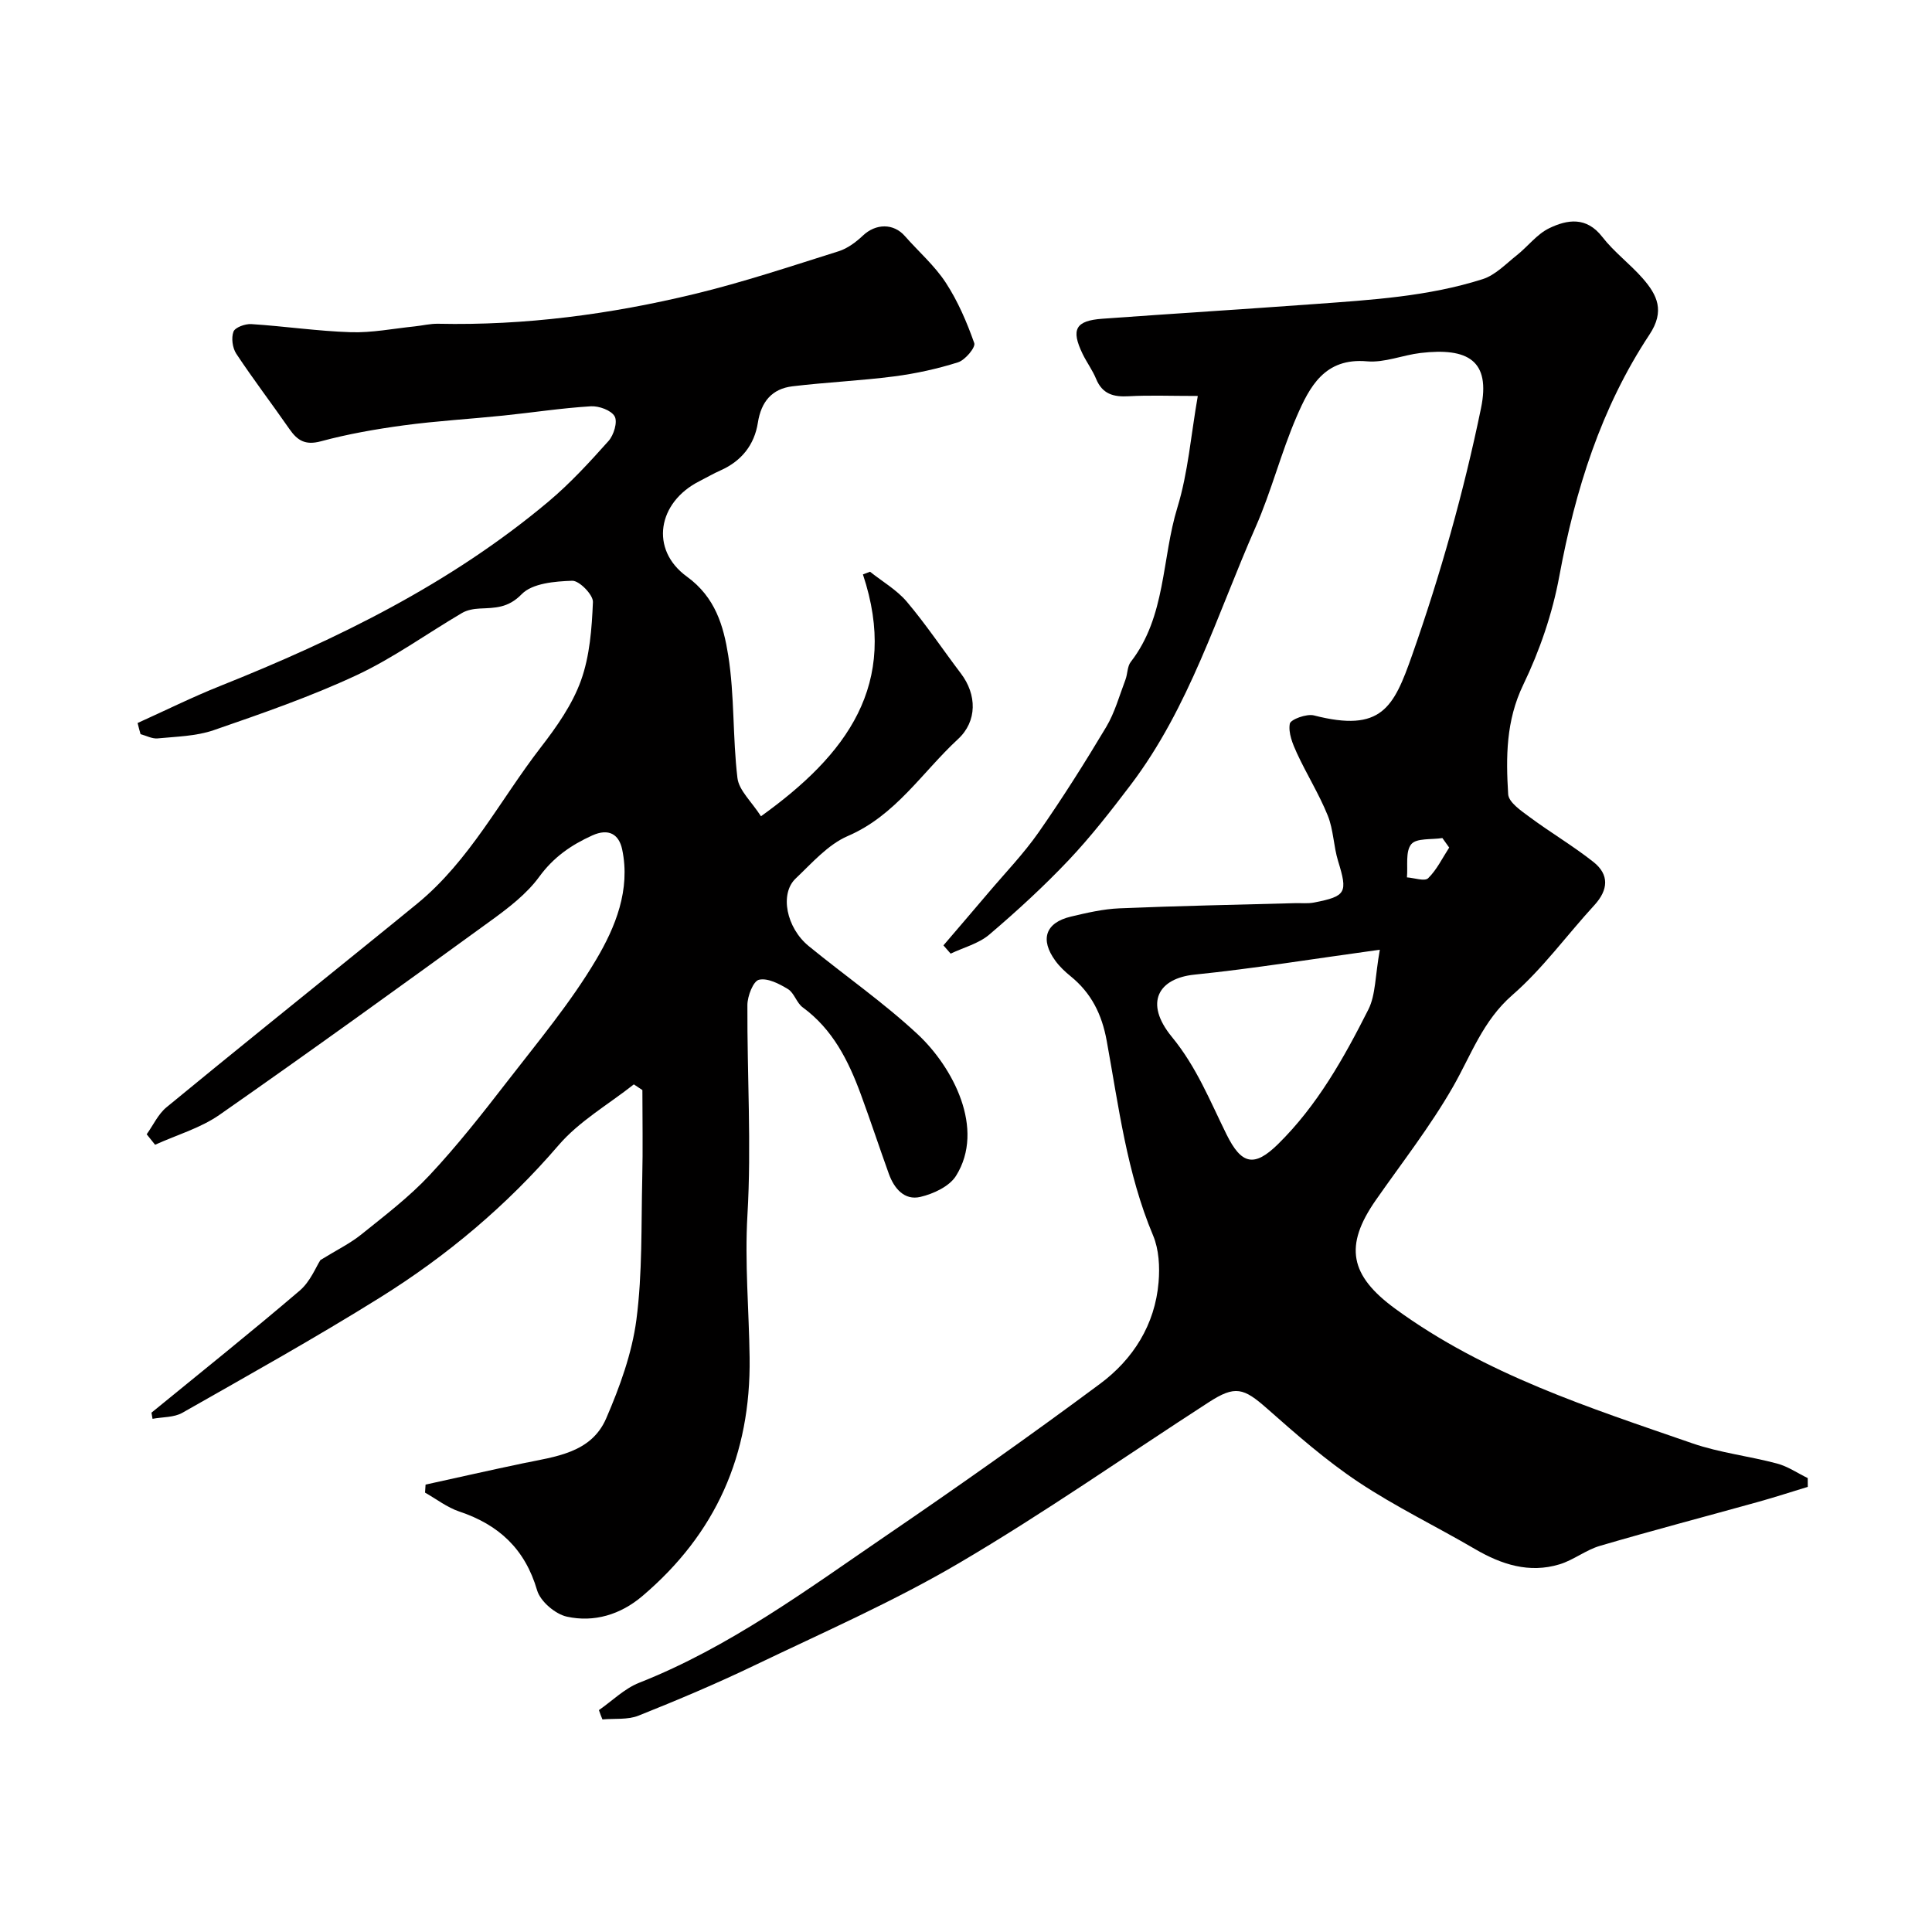 <svg enable-background="new 0 0 400 400" viewBox="0 0 400 400" xmlns="http://www.w3.org/2000/svg"><path d="m124 354.06c2.76-1.92 5.29-4.46 8.33-5.66 18.7-7.38 34.71-19.24 51.09-30.43 14.96-10.21 29.77-20.65 44.31-31.45 6.86-5.09 11.4-12.23 12.14-21.04.27-3.2.08-6.8-1.14-9.7-5.44-12.93-7.12-26.72-9.6-40.3-1-5.5-3.19-9.88-7.47-13.36-1.16-.94-2.28-2-3.15-3.19-3.24-4.42-2.06-7.9 3.18-9.15 3.32-.79 6.71-1.58 10.09-1.72 12.09-.51 24.19-.74 36.29-1.07 1.33-.04 2.7.12 3.99-.13 6.68-1.3 6.99-2.05 4.98-8.58-.95-3.08-.95-6.49-2.15-9.45-1.79-4.43-4.37-8.54-6.38-12.9-.88-1.91-1.81-4.19-1.47-6.09.16-.89 3.48-2.11 5-1.72 14.01 3.6 16.51-1.66 20.31-12.44 5.87-16.68 10.71-33.86 14.28-51.18 2.03-9.86-2.71-12.57-12.52-11.42-3.72.44-7.47 2.05-11.08 1.73-8.8-.78-11.91 5.29-14.59 11.48-3.22 7.45-5.22 15.44-8.49 22.86-7.98 18.1-13.7 37.33-25.87 53.37-4.06 5.35-8.21 10.68-12.81 15.55-5.16 5.45-10.73 10.56-16.45 15.43-2.2 1.87-5.31 2.66-8 3.94-.5-.57-.99-1.14-1.49-1.71 3.06-3.58 6.14-7.16 9.19-10.76 3.54-4.19 7.39-8.17 10.52-12.65 4.94-7.08 9.56-14.4 13.99-21.81 1.78-2.99 2.73-6.49 3.98-9.78.46-1.21.37-2.76 1.11-3.7 7.31-9.42 6.38-21.34 9.65-31.97 2.21-7.2 2.79-14.91 4.22-23.08-5.74 0-10.05-.18-14.32.06-3.13.18-5.44-.45-6.73-3.59-.74-1.8-1.94-3.41-2.8-5.18-2.45-5.07-1.48-6.88 4.11-7.28 14.64-1.06 29.29-1.97 43.93-3.04 11.73-.86 23.52-1.56 34.8-5.16 2.61-.83 4.79-3.15 7.04-4.93 2.29-1.81 4.17-4.37 6.71-5.6 3.78-1.83 7.73-2.45 11.01 1.79 2.43 3.14 5.73 5.58 8.36 8.58 3.02 3.45 4.64 6.76 1.4 11.65-10.04 15.17-15.36 32.17-18.66 50.01-1.42 7.71-4.06 15.42-7.47 22.49-3.59 7.44-3.59 14.98-3.12 22.65.1 1.68 2.68 3.43 4.44 4.73 4.32 3.21 8.99 5.96 13.2 9.29 3.32 2.62 3.12 5.77.21 8.95-5.69 6.19-10.69 13.14-16.99 18.62-6.13 5.34-8.52 12.42-12.29 19-4.68 8.17-10.54 15.67-15.95 23.42-6.65 9.52-5.41 15.64 4 22.52 18.59 13.59 40.18 20.48 61.53 27.87 5.64 1.95 11.72 2.63 17.52 4.18 2.23.59 4.24 1.99 6.35 3.01 0 .61 0 1.21.01 1.82-3.39 1.03-6.75 2.13-10.16 3.08-10.95 3.05-21.95 5.93-32.86 9.13-2.91.85-5.45 2.93-8.35 3.82-6.3 1.92-12.05.05-17.57-3.18-8-4.68-16.41-8.73-24.1-13.85-6.71-4.47-12.84-9.86-18.9-15.21-4.88-4.31-6.62-4.84-12.08-1.31-17.22 11.13-34.04 22.92-51.7 33.3-13.61 8-28.18 14.37-42.44 21.22-7.83 3.76-15.86 7.15-23.93 10.37-2.24.89-4.96.55-7.46.78-.27-.61-.5-1.27-.73-1.93zm161.68-157.43c-13.86 1.9-26.09 3.9-38.4 5.16-7.34.75-10.53 5.74-4.64 12.91 5.1 6.21 7.89 13.27 11.3 20.17 3.09 6.24 5.72 6.86 10.65 2.02 8.14-8 13.65-17.85 18.72-27.89 1.52-3.03 1.38-6.88 2.37-12.37zm14.36-21.15c-.47-.66-.94-1.31-1.41-1.97-2.23.36-5.36-.03-6.44 1.27-1.25 1.51-.68 4.52-.9 6.87 1.5.1 3.67.88 4.39.18 1.8-1.76 2.95-4.19 4.36-6.35z" fill="#010000"/><path d="m28.49 149.69c5.68-2.56 11.27-5.34 17.05-7.65 24.36-9.72 47.75-21.19 68-38.18 4.5-3.78 8.53-8.17 12.45-12.56 1.09-1.22 1.91-3.94 1.27-5.09-.7-1.27-3.28-2.2-4.96-2.09-6.05.37-12.06 1.3-18.09 1.92-6.86.71-13.76 1.1-20.59 2.02-5.78.78-11.57 1.79-17.2 3.31-3.21.86-4.84-.16-6.49-2.53-3.63-5.23-7.5-10.3-11.01-15.6-.79-1.2-1.07-3.28-.58-4.58.33-.88 2.43-1.64 3.69-1.56 6.88.44 13.72 1.46 20.6 1.68 4.38.14 8.79-.75 13.19-1.2 1.63-.17 3.26-.58 4.88-.55 17.99.39 35.7-1.96 53.12-6.17 10.06-2.43 19.92-5.73 29.81-8.84 1.84-.58 3.59-1.89 5.02-3.24 2.67-2.53 6.34-2.59 8.69.09 2.83 3.22 6.15 6.1 8.47 9.65 2.51 3.84 4.37 8.18 5.9 12.52.31.88-1.88 3.5-3.35 3.97-4.3 1.36-8.78 2.34-13.25 2.92-6.98.9-14.05 1.21-21.04 2.05-4.24.51-6.48 3.18-7.16 7.53-.72 4.58-3.38 7.95-7.73 9.88-1.5.66-2.91 1.5-4.38 2.24-8.63 4.36-10.33 14.13-2.6 19.74 5.93 4.3 7.6 10.25 8.57 16.31 1.33 8.36.9 16.98 1.91 25.4.31 2.56 2.9 4.85 4.87 7.92 17.73-12.73 28.7-27.27 21.11-50.07.49-.19.98-.37 1.47-.56 2.56 2.04 5.53 3.75 7.61 6.2 4 4.73 7.45 9.92 11.2 14.86 3.32 4.37 3.42 9.89-.6 13.6-7.42 6.86-12.89 15.79-22.81 20.06-4.11 1.77-7.43 5.6-10.81 8.81-3.32 3.16-1.92 10.19 2.72 13.98 7.48 6.12 15.48 11.67 22.54 18.24 7.29 6.79 14.06 19.58 7.95 29.33-1.37 2.19-4.69 3.73-7.39 4.36-3.29.77-5.42-1.75-6.51-4.77-1.98-5.49-3.8-11.03-5.82-16.51-2.56-6.94-5.8-13.42-12.02-17.97-1.26-.92-1.75-2.97-3.04-3.77-1.81-1.11-4.24-2.36-6.02-1.94-1.18.28-2.38 3.38-2.39 5.22-.07 14.49.86 29.02.01 43.46-.58 9.92.32 19.72.45 29.55.27 20.17-7 36.47-22.23 49.39-4.5 3.82-9.97 5.48-15.61 4.24-2.4-.53-5.49-3.16-6.16-5.46-2.5-8.55-7.92-13.57-16.12-16.31-2.51-.84-4.73-2.58-7.08-3.91.04-.55.07-1.11.11-1.66 6.71-1.47 13.4-2.99 20.13-4.4 6.72-1.4 14.16-2.11 17.27-9.32 2.81-6.51 5.33-13.44 6.25-20.41 1.26-9.65.98-19.5 1.21-29.27.15-6.09.03-12.19.03-18.28-.59-.39-1.18-.78-1.77-1.18-5.25 4.15-11.3 7.61-15.58 12.59-10.73 12.5-23.13 22.91-36.98 31.55-13.39 8.35-27.19 16.05-40.91 23.85-1.73.99-4.1.86-6.18 1.25-.07-.42-.15-.85-.22-1.27 10.26-8.39 20.62-16.67 30.7-25.28 2.2-1.88 3.38-4.94 4.28-6.32 3.37-2.08 6.11-3.41 8.43-5.27 4.87-3.92 9.9-7.74 14.15-12.28 5.71-6.1 10.9-12.7 16.02-19.32 6.39-8.27 13.17-16.36 18.47-25.3 4-6.74 7.17-14.49 5.4-22.86-.66-3.1-2.76-4.43-6.19-2.88-4.39 1.99-8.02 4.5-10.98 8.56-2.61 3.57-6.38 6.45-10.02 9.09-18.63 13.53-37.29 27.01-56.17 40.19-3.96 2.76-8.87 4.17-13.34 6.2-.58-.72-1.16-1.45-1.74-2.17 1.35-1.88 2.37-4.17 4.1-5.59 13.67-11.25 27.47-22.34 41.23-33.48 3.57-2.89 7.14-5.78 10.69-8.69 10.88-8.93 17.18-21.49 25.59-32.37 3.27-4.23 6.5-8.82 8.29-13.78 1.84-5.09 2.26-10.81 2.49-16.29.06-1.49-2.82-4.44-4.28-4.4-3.6.12-8.26.51-10.47 2.78-2.82 2.89-5.49 2.82-8.68 2.97-1.24.06-2.62.3-3.67.92-7.3 4.29-14.24 9.34-21.87 12.9-9.55 4.45-19.58 7.92-29.56 11.37-3.64 1.25-7.71 1.32-11.6 1.7-1.14.11-2.35-.57-3.53-.88-.22-.74-.42-1.52-.61-2.31z" fill="#010000"/></svg>